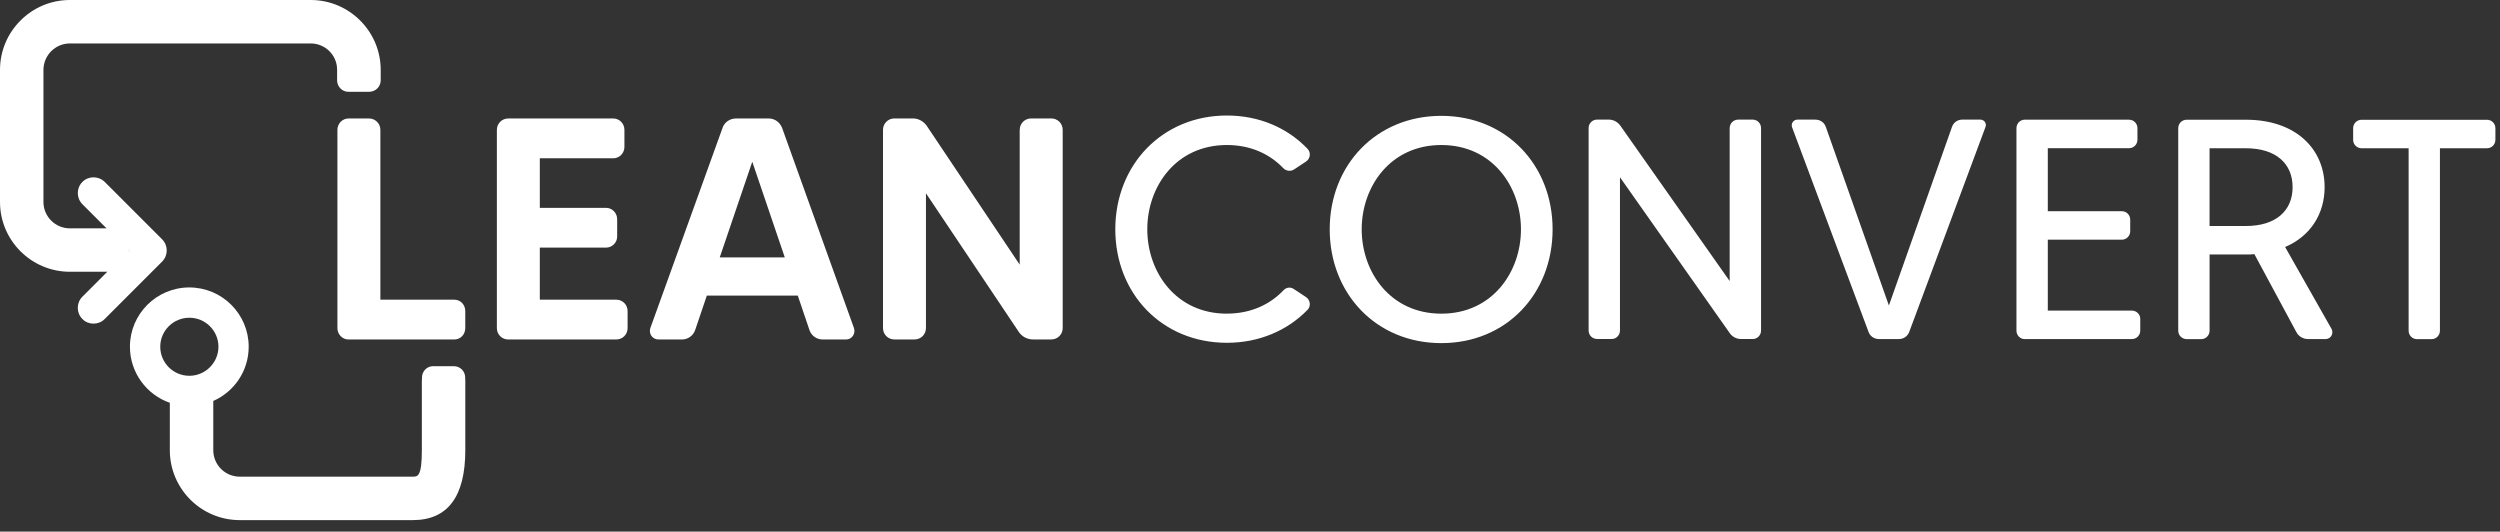 <svg width="174" height="37" viewBox="0 0 174 37" fill="none" xmlns="http://www.w3.org/2000/svg">
<rect x="0" y="0" width="174" height="37" fill="#333333" stroke="none"/>
<g clip-path="url(#clip0_554_1050)">
<path d="M37.571 20.86V17.234H42.187C42.604 17.234 42.955 16.883 42.955 16.466V15.257C42.955 14.819 42.602 14.466 42.187 14.466H37.571V11.016H42.692C43.109 11.016 43.46 10.665 43.46 10.225V9.037C43.46 8.599 43.109 8.246 42.692 8.246H35.373C34.933 8.246 34.582 8.599 34.582 9.037V22.836C34.582 23.277 34.933 23.628 35.373 23.628H42.89C43.331 23.628 43.681 23.277 43.681 22.836V21.649C43.681 21.21 43.331 20.858 42.89 20.858H37.571V20.86ZM57.262 23.628H58.888C59.282 23.628 59.568 23.233 59.437 22.836L54.427 8.882C54.272 8.509 53.922 8.246 53.504 8.246H51.219C50.801 8.246 50.428 8.509 50.296 8.882L45.263 22.836C45.132 23.233 45.416 23.628 45.833 23.628H47.459C47.877 23.628 48.25 23.365 48.384 22.968L49.196 20.572H55.525L56.337 22.968C56.468 23.365 56.842 23.628 57.259 23.628M50.095 17.914L52.358 11.256L54.621 17.914H50.093H50.095ZM70.971 9.037V18.419L64.511 8.772C64.292 8.442 63.918 8.243 63.544 8.243H62.248C61.81 8.243 61.457 8.596 61.457 9.034V22.834C61.457 23.275 61.808 23.625 62.248 23.625H63.655C64.096 23.625 64.446 23.275 64.446 22.834V13.451L70.907 23.099C71.126 23.429 71.499 23.625 71.896 23.625H73.172C73.612 23.625 73.963 23.275 73.963 22.834V9.034C73.963 8.596 73.612 8.243 73.172 8.243H71.765C71.326 8.243 70.974 8.596 70.974 9.034" fill="white"/>
<path d="M8.953 17.43L9.045 17.522V17.338L8.953 17.43Z" fill="white"/>
<path d="M8.953 17.43L9.045 17.522V17.338L8.953 17.43Z" fill="white"/>
<path d="M11.153 24.13C11.153 23.021 12.06 22.114 13.178 22.114C14.297 22.114 15.204 23.021 15.204 24.13C15.204 25.24 14.297 26.155 13.178 26.155C12.06 26.155 11.153 25.249 11.153 24.13ZM32.378 26.439V26.285C32.378 25.835 32.029 25.486 31.579 25.486H30.14C29.718 25.486 29.37 25.835 29.37 26.285V26.439H29.361V31.333C29.361 33.176 29.068 33.176 28.729 33.176H16.687C15.669 33.176 14.844 32.353 14.844 31.333V27.906C16.301 27.265 17.309 25.816 17.309 24.13C17.309 21.858 15.457 20.006 13.176 20.006C10.895 20.006 9.043 21.858 9.043 24.13C9.043 25.936 10.208 27.475 11.82 28.035V31.333C11.82 34.018 14.002 36.2 16.687 36.2H28.729C31.157 36.2 32.385 34.569 32.385 31.333V26.439H32.375H32.378Z" fill="white"/>
<path d="M26.474 20.86V9.037C26.474 8.599 26.123 8.246 25.682 8.246H24.252C23.835 8.246 23.484 8.599 23.484 9.037V22.836C23.484 23.277 23.835 23.628 24.252 23.628H31.615C32.055 23.628 32.383 23.277 32.383 22.836V21.649C32.383 21.21 32.055 20.858 31.615 20.858H26.471L26.474 20.86Z" fill="white"/>
<path d="M9.046 17.338V17.52L8.954 17.428L9.046 17.335V17.338ZM21.628 0H4.867C2.182 0 0 2.182 0 4.867V14.058C0 16.733 2.182 18.915 4.867 18.915H7.468L5.736 20.648C5.305 21.079 5.305 21.775 5.736 22.204C5.946 22.424 6.232 22.525 6.507 22.525C6.781 22.525 7.074 22.424 7.286 22.204L11.281 18.21C11.712 17.778 11.712 17.082 11.281 16.653L7.286 12.658C6.855 12.236 6.158 12.236 5.739 12.658C5.307 13.089 5.307 13.786 5.739 14.217L7.415 15.894H4.867C3.85 15.894 3.024 15.068 3.024 14.06V4.867C3.024 3.85 3.85 3.024 4.867 3.024H21.628C22.636 3.024 23.462 3.84 23.462 4.848V5.591C23.462 6.031 23.819 6.389 24.241 6.389H25.689C26.139 6.389 26.497 6.031 26.497 5.591V4.867C26.497 2.182 24.306 0 21.63 0" fill="white"/>
<path d="M8.953 17.432L9.045 17.527V17.338L8.953 17.432Z" fill="white"/>
<path d="M173.095 8.336H164.367C164.039 8.336 163.779 8.596 163.779 8.924V9.731C163.779 10.059 164.042 10.319 164.367 10.319H167.64V23.016C167.64 23.344 167.9 23.605 168.228 23.605H169.231C169.559 23.605 169.819 23.344 169.819 23.016V10.319H173.092C173.42 10.319 173.68 10.056 173.68 9.731V8.924C173.68 8.596 173.42 8.336 173.092 8.336M153.785 15.73V10.319H156.315C158.409 10.319 159.565 11.389 159.565 13.025C159.565 14.66 158.409 15.73 156.315 15.73H153.785ZM162.273 22.887L159.044 17.192C160.833 16.429 161.793 14.858 161.793 13.025C161.793 10.386 159.807 8.333 156.317 8.333H152.193C151.866 8.333 151.605 8.594 151.605 8.921V23.014C151.605 23.342 151.868 23.602 152.193 23.602H153.22C153.524 23.602 153.787 23.342 153.787 23.014V17.712H156.317C156.513 17.712 156.709 17.712 156.905 17.688L159.807 23.076C159.959 23.404 160.287 23.6 160.658 23.6H161.857C162.229 23.6 162.446 23.208 162.273 22.88M142.527 21.614V16.683H147.675C148.002 16.683 148.263 16.422 148.263 16.095V15.287C148.263 14.96 148 14.699 147.675 14.699H142.527V10.315H148.178C148.505 10.315 148.766 10.052 148.766 9.726V8.919C148.766 8.592 148.505 8.331 148.178 8.331H140.912C140.608 8.331 140.345 8.592 140.345 8.919V23.012C140.345 23.339 140.608 23.6 140.912 23.6H148.374C148.701 23.6 148.962 23.339 148.962 23.012V22.184C148.962 21.879 148.701 21.616 148.374 21.616H142.527V21.614ZM135.852 8.85L131.467 21.263L127.083 8.85C126.974 8.522 126.691 8.326 126.34 8.326H125.097C124.834 8.326 124.638 8.587 124.726 8.85L130.049 23.097C130.157 23.401 130.441 23.598 130.768 23.598H132.164C132.491 23.598 132.775 23.401 132.884 23.097L138.186 8.85C138.295 8.587 138.098 8.326 137.838 8.326H136.572C136.244 8.326 135.96 8.522 135.852 8.85ZM120.385 8.915V19.561L112.771 8.739C112.575 8.476 112.291 8.324 111.964 8.324H111.157C110.829 8.324 110.568 8.585 110.568 8.912V23.005C110.568 23.332 110.831 23.593 111.157 23.593H112.183C112.487 23.593 112.75 23.332 112.75 23.005V12.337L120.387 23.18C120.562 23.443 120.867 23.595 121.174 23.595H122.002C122.306 23.595 122.569 23.335 122.569 23.007V8.915C122.569 8.587 122.306 8.326 122.002 8.326H120.975C120.648 8.326 120.387 8.587 120.387 8.915M100.316 21.831C96.76 21.831 94.774 18.929 94.774 15.961C94.774 12.992 96.76 10.093 100.316 10.093C103.873 10.093 105.859 12.995 105.859 15.961C105.859 18.927 103.873 21.831 100.316 21.831ZM100.316 8.063C95.779 8.063 92.548 11.489 92.548 15.961C92.548 20.433 95.777 23.881 100.316 23.881C104.855 23.881 108.061 20.435 108.061 15.961C108.061 11.486 104.832 8.063 100.316 8.063ZM85.393 21.831C81.837 21.831 79.851 18.929 79.851 15.961C79.851 12.992 81.837 10.093 85.393 10.093C87.052 10.093 88.382 10.725 89.321 11.708C89.517 11.904 89.822 11.948 90.064 11.795L90.892 11.249C91.196 11.053 91.263 10.617 91 10.354C89.626 8.915 87.663 8.04 85.393 8.04C80.877 8.04 77.625 11.489 77.625 15.961C77.625 20.433 80.875 23.858 85.393 23.858C87.663 23.858 89.626 22.984 91 21.568C91.263 21.307 91.196 20.869 90.892 20.673L90.064 20.126C89.824 19.951 89.517 19.995 89.321 20.214C88.382 21.197 87.052 21.828 85.393 21.828" fill="white"/>
</g>
<defs>
<clipPath id="clip0_554_1050">
<rect width="173.682" height="36.198" fill="white"/>
</clipPath>
</defs>
</svg>
